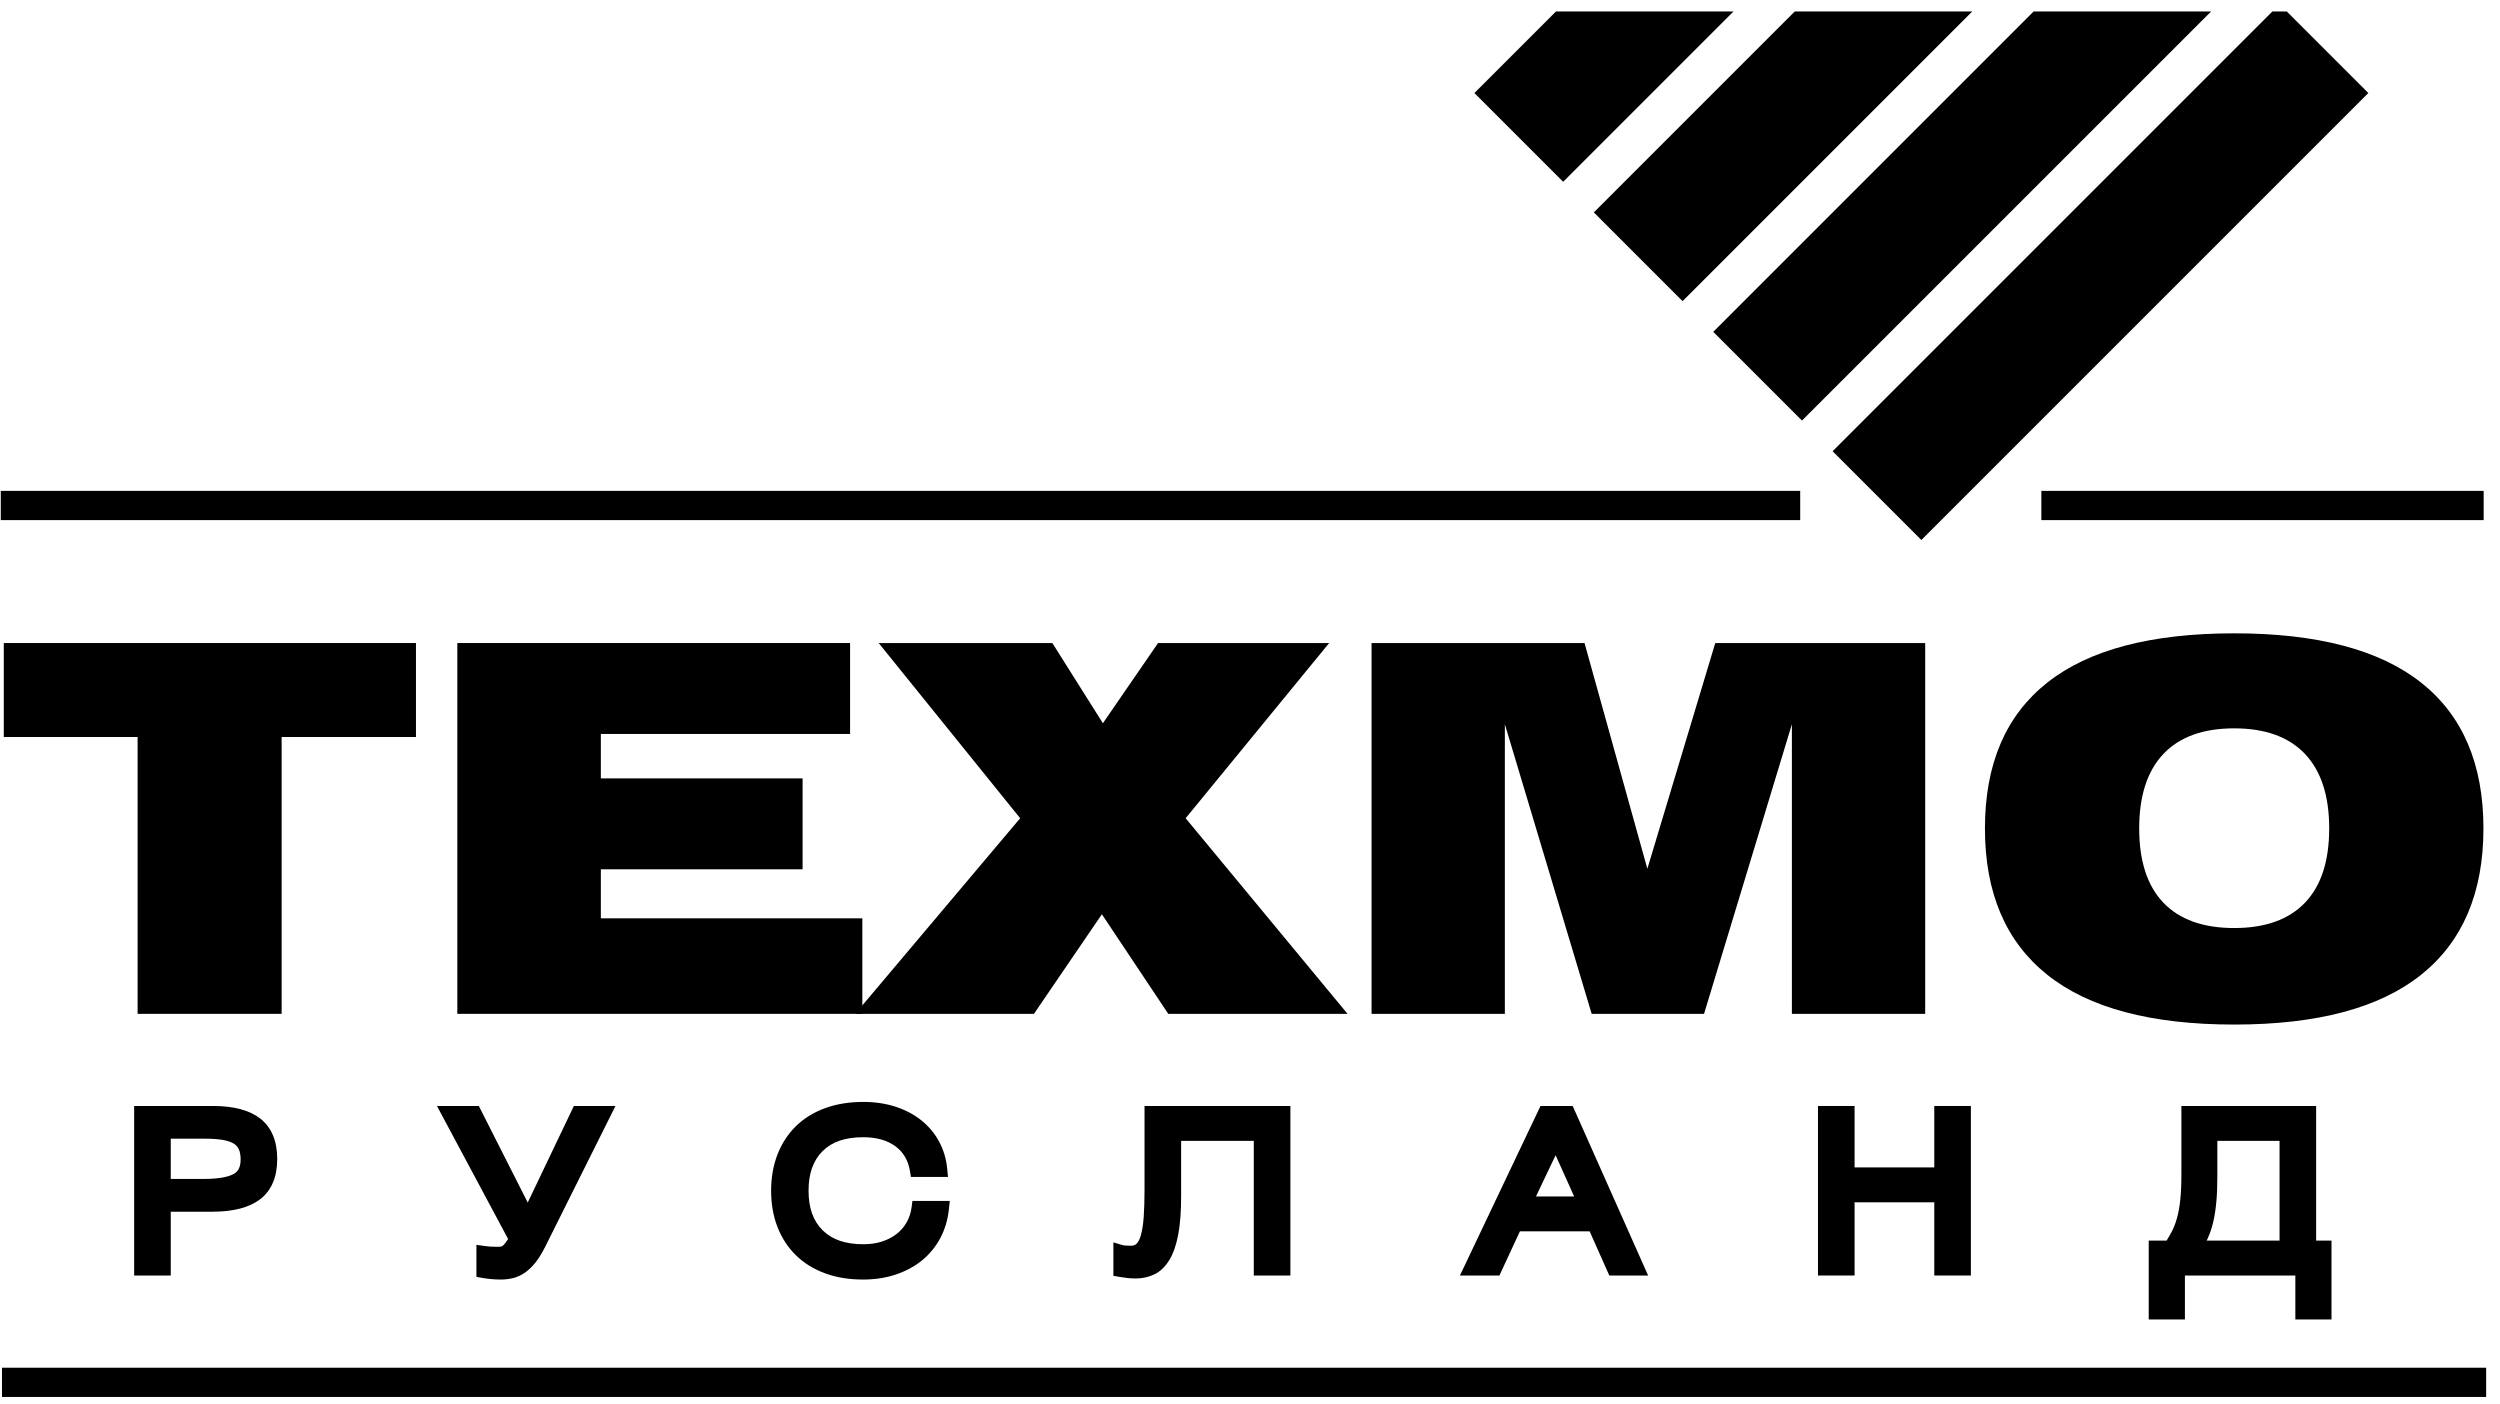 <svg width="171" height="96" viewBox="0 0 171 96" fill="none" xmlns="http://www.w3.org/2000/svg">
<path d="M11.179 86.745H9.675V76.149H14.565C15.878 76.149 16.857 76.402 17.498 76.907C18.141 77.413 18.462 78.201 18.462 79.271C18.462 80.351 18.136 81.139 17.484 81.636C16.832 82.132 15.849 82.381 14.535 82.381H11.178V86.745H11.179ZM11.179 81.139H13.967C14.998 81.139 15.754 81.003 16.236 80.73C16.718 80.458 16.959 79.986 16.959 79.315C16.959 78.945 16.901 78.636 16.784 78.388C16.667 78.14 16.489 77.943 16.251 77.797C16.012 77.65 15.713 77.546 15.354 77.483C14.993 77.42 14.565 77.388 14.069 77.388H11.179V81.139H11.179Z" fill="black"/>
<path d="M11.679 87.245H9.176V75.649H14.565C15.988 75.649 17.079 75.94 17.808 76.515C18.573 77.117 18.962 78.045 18.962 79.271C18.962 80.51 18.567 81.439 17.788 82.033C17.049 82.596 15.955 82.881 14.536 82.881H11.679V87.245H11.679ZM10.175 86.245H10.679V81.881H14.535C15.731 81.881 16.621 81.665 17.182 81.238C17.707 80.838 17.962 80.194 17.962 79.271C17.962 78.354 17.709 77.71 17.189 77.3C16.641 76.868 15.758 76.649 14.565 76.649H10.175V86.245H10.175ZM13.967 81.639H10.679V76.888H14.069C14.591 76.888 15.052 76.922 15.44 76.991C15.86 77.064 16.22 77.192 16.511 77.37C16.834 77.568 17.077 77.839 17.235 78.175C17.383 78.489 17.458 78.873 17.458 79.315C17.458 80.389 16.927 80.914 16.481 81.166C15.919 81.484 15.097 81.639 13.967 81.639ZM11.679 80.639H13.967C15.137 80.639 15.712 80.452 15.989 80.295C16.191 80.181 16.459 79.956 16.459 79.315C16.459 79.021 16.416 78.781 16.331 78.601C16.256 78.442 16.144 78.318 15.989 78.222C15.806 78.111 15.563 78.027 15.267 77.975C14.935 77.917 14.532 77.887 14.069 77.887H11.679V80.639V80.639Z" fill="black"/>
<path d="M32.445 76.149L36.108 83.387L39.568 76.149H41.29L36.838 85.067C36.634 85.475 36.429 85.805 36.225 86.058C36.021 86.311 35.814 86.508 35.605 86.65C35.395 86.79 35.179 86.887 34.955 86.942C34.731 86.995 34.498 87.021 34.255 87.021C34.05 87.021 33.846 87.012 33.642 86.993C33.437 86.973 33.252 86.949 33.087 86.919V85.723C33.224 85.742 33.364 85.757 33.51 85.767C33.656 85.777 33.826 85.782 34.021 85.782C34.176 85.782 34.305 85.769 34.407 85.745C34.51 85.721 34.607 85.672 34.7 85.599C34.792 85.526 34.886 85.424 34.984 85.292C35.082 85.162 35.198 84.988 35.334 84.774L30.722 76.149H32.445V76.149Z" fill="black"/>
<path d="M34.254 87.521C34.035 87.521 33.813 87.51 33.596 87.49C33.367 87.468 33.172 87.442 32.999 87.412L32.587 87.338V85.148L33.156 85.228C33.282 85.245 33.41 85.259 33.544 85.268C33.677 85.277 33.837 85.282 34.021 85.282C34.164 85.282 34.246 85.269 34.289 85.258C34.323 85.251 34.356 85.233 34.391 85.206C34.43 85.175 34.494 85.114 34.583 84.994C34.633 84.928 34.689 84.846 34.755 84.749L29.888 75.649H32.752L36.096 82.255L39.252 75.649H42.098L37.285 85.29C37.066 85.726 36.841 86.091 36.614 86.372C36.378 86.663 36.133 86.895 35.884 87.064C35.625 87.237 35.352 87.359 35.073 87.427C34.809 87.49 34.535 87.521 34.254 87.521ZM33.586 86.485C33.62 86.488 33.654 86.492 33.69 86.495C34.073 86.53 34.482 86.539 34.84 86.455C35.004 86.415 35.164 86.343 35.327 86.234C35.492 86.123 35.664 85.957 35.837 85.744C36.018 85.519 36.205 85.215 36.391 84.843L40.482 76.649H39.883L36.121 84.519L32.138 76.649H31.557L35.913 84.796L35.756 85.043C35.607 85.277 35.485 85.457 35.386 85.591C35.26 85.76 35.136 85.892 35.009 85.992C34.859 86.11 34.695 86.191 34.522 86.231C34.384 86.265 34.219 86.281 34.021 86.281C33.86 86.281 33.716 86.278 33.587 86.272V86.485H33.586Z" fill="black"/>
<path d="M63.877 84.445C63.589 84.986 63.212 85.445 62.746 85.825C62.279 86.205 61.731 86.499 61.104 86.707C60.476 86.917 59.787 87.021 59.038 87.021C58.133 87.021 57.323 86.891 56.608 86.627C55.893 86.365 55.287 85.99 54.791 85.503C54.294 85.018 53.912 84.431 53.645 83.745C53.377 83.059 53.244 82.293 53.244 81.446C53.244 80.6 53.377 79.834 53.645 79.147C53.912 78.461 54.294 77.875 54.791 77.388C55.287 76.902 55.895 76.528 56.616 76.265C57.335 76.002 58.148 75.871 59.053 75.871C59.792 75.871 60.471 75.971 61.089 76.169C61.707 76.37 62.244 76.651 62.701 77.016C63.159 77.382 63.524 77.817 63.796 78.323C64.069 78.829 64.234 79.388 64.293 80.002H62.73C62.585 79.145 62.188 78.479 61.541 78.002C60.894 77.526 60.06 77.287 59.038 77.287C57.685 77.287 56.641 77.654 55.907 78.389C55.172 79.124 54.805 80.143 54.805 81.446C54.805 82.75 55.175 83.769 55.914 84.504C56.654 85.239 57.7 85.606 59.053 85.606C59.578 85.606 60.057 85.536 60.49 85.394C60.923 85.254 61.305 85.054 61.636 84.796C61.967 84.538 62.237 84.227 62.446 83.862C62.655 83.497 62.789 83.091 62.847 82.643H64.409C64.341 83.305 64.164 83.906 63.877 84.445Z" fill="black"/>
<path d="M59.038 87.521C58.077 87.521 57.201 87.378 56.435 87.096C55.657 86.811 54.986 86.394 54.441 85.86C53.895 85.326 53.471 84.676 53.179 83.926C52.891 83.187 52.744 82.352 52.744 81.446C52.744 80.54 52.891 79.706 53.18 78.966C53.47 78.219 53.894 77.568 54.44 77.031C54.986 76.497 55.66 76.081 56.444 75.795C57.215 75.514 58.092 75.371 59.053 75.371C59.84 75.371 60.576 75.48 61.242 75.694C61.916 75.912 62.512 76.225 63.013 76.626C63.523 77.032 63.934 77.524 64.236 78.086C64.539 78.649 64.726 79.277 64.79 79.954L64.842 80.501H62.308L62.238 80.085C62.114 79.355 61.789 78.806 61.245 78.404C60.688 77.994 59.946 77.786 59.038 77.786C57.812 77.786 56.903 78.099 56.261 78.742C55.618 79.384 55.305 80.269 55.305 81.446C55.305 82.622 55.62 83.506 56.267 84.149C56.915 84.793 57.826 85.106 59.053 85.106C59.524 85.106 59.956 85.043 60.336 84.919C60.711 84.797 61.045 84.623 61.329 84.401C61.607 84.185 61.837 83.919 62.013 83.613C62.188 83.306 62.303 82.958 62.353 82.578L62.41 82.143H64.964L64.907 82.694C64.833 83.417 64.635 84.085 64.319 84.68C64.001 85.277 63.578 85.793 63.062 86.213C62.55 86.629 61.944 86.955 61.261 87.182C60.587 87.406 59.839 87.521 59.038 87.521ZM59.053 76.37C58.21 76.37 57.448 76.492 56.787 76.734C56.137 76.971 55.584 77.311 55.14 77.745C54.697 78.181 54.35 78.714 54.111 79.328C53.867 79.953 53.743 80.665 53.743 81.446C53.743 82.227 53.867 82.939 54.111 83.562C54.351 84.18 54.697 84.712 55.14 85.146C55.584 85.581 56.136 85.921 56.78 86.158C57.435 86.399 58.195 86.521 59.038 86.521C59.731 86.521 60.373 86.424 60.945 86.233C61.513 86.045 62.013 85.777 62.43 85.437C62.843 85.102 63.181 84.689 63.435 84.211C63.61 83.883 63.74 83.525 63.824 83.143H63.263C63.179 83.488 63.051 83.812 62.88 84.11C62.639 84.53 62.324 84.893 61.943 85.19C61.567 85.483 61.131 85.711 60.645 85.87C60.165 86.026 59.629 86.106 59.053 86.106C57.569 86.106 56.395 85.686 55.562 84.859C54.729 84.03 54.306 82.882 54.306 81.446C54.306 80.011 54.726 78.863 55.554 78.035C56.382 77.207 57.554 76.787 59.038 76.787C60.164 76.787 61.105 77.06 61.838 77.599C62.481 78.074 62.915 78.712 63.131 79.502H63.707C63.63 79.166 63.513 78.851 63.356 78.559C63.118 78.117 62.792 77.729 62.389 77.407C61.983 77.082 61.493 76.826 60.935 76.645C60.369 76.462 59.736 76.37 59.053 76.37Z" fill="black"/>
<path d="M87.763 76.149V86.745H86.259V77.534H80.289V81.811C80.289 82.842 80.227 83.689 80.099 84.35C79.973 85.013 79.793 85.535 79.56 85.92C79.326 86.303 79.049 86.572 78.728 86.722C78.406 86.873 78.056 86.949 77.677 86.949C77.511 86.949 77.34 86.938 77.166 86.919C76.99 86.9 76.82 86.875 76.655 86.846V85.649C76.723 85.67 76.818 85.684 76.94 85.693C77.061 85.703 77.2 85.708 77.356 85.708C77.647 85.708 77.889 85.619 78.078 85.438C78.268 85.257 78.413 84.988 78.516 84.628C78.618 84.269 78.689 83.816 78.728 83.27C78.766 82.726 78.786 82.084 78.786 81.343V76.149H87.763Z" fill="black"/>
<path d="M77.677 87.448C77.497 87.448 77.307 87.438 77.111 87.416C76.93 87.396 76.748 87.37 76.569 87.338L76.156 87.266V84.978L76.798 85.171C76.806 85.173 76.853 85.186 76.975 85.194C77.087 85.203 77.209 85.208 77.356 85.208C77.571 85.208 77.674 85.133 77.733 85.077C77.857 84.959 77.958 84.763 78.035 84.491C78.128 84.166 78.193 83.744 78.23 83.234C78.267 82.7 78.286 82.063 78.286 81.344V75.649H88.263V87.245H85.759V78.034H80.789V81.811C80.789 82.887 80.724 83.749 80.59 84.444C80.452 85.171 80.255 85.739 79.987 86.179C79.701 86.648 79.349 86.983 78.94 87.175C78.551 87.357 78.126 87.448 77.677 87.448ZM77.155 86.415C77.177 86.418 77.199 86.42 77.221 86.423C77.716 86.477 78.141 86.445 78.517 86.269C78.744 86.163 78.952 85.958 79.133 85.66C79.334 85.329 79.494 84.856 79.609 84.257C79.729 83.632 79.79 82.809 79.79 81.811V77.034H86.759V86.245H87.263V76.649H79.286V81.343C79.286 82.086 79.266 82.746 79.227 83.305C79.185 83.883 79.108 84.374 78.997 84.765C78.868 85.217 78.68 85.556 78.422 85.801C78.141 86.07 77.781 86.208 77.356 86.208C77.285 86.208 77.218 86.207 77.155 86.205V86.415Z" fill="black"/>
<path d="M105.686 76.149H107.248L111.962 86.745H110.401L109.057 83.723H103.643L102.241 86.745H100.651L105.686 76.149ZM108.445 82.337L106.416 77.827L104.27 82.337H108.445Z" fill="black"/>
<path d="M112.732 87.245H110.076L108.732 84.222H103.962L102.56 87.245H99.859L105.37 75.649H107.572L112.732 87.245ZM110.725 86.245H111.192L106.923 76.649H106.434L109.218 82.837H103.478L106.423 76.649H106.001L101.441 86.245H101.922L103.323 83.223H109.381L110.725 86.245ZM105.061 81.837H107.672L106.403 79.017L105.061 81.837Z" fill="black"/>
<path d="M126.353 80.351H132.805V76.149H134.308V86.745H132.805V81.738H126.353V86.745H124.85V76.149H126.353V80.351Z" fill="black"/>
<path d="M134.808 87.245H132.305V82.238H126.853V87.245H124.35V75.649H126.853V79.851H132.305V75.649H134.808V87.245ZM133.304 86.245H133.809V76.649H133.304V80.851H125.853V76.649H125.35V86.245H125.853V81.238H133.304V86.245Z" fill="black"/>
<path d="M157.924 76.149V85.358H158.975V89.751H157.501V86.745H148.948V89.751H147.473V85.358H148.466C148.661 85.067 148.836 84.772 148.991 84.475C149.148 84.178 149.278 83.84 149.385 83.46C149.492 83.081 149.573 82.639 149.627 82.132C149.681 81.626 149.707 81.023 149.707 80.322V76.149H157.924ZM151.167 77.534V80.469C151.167 81.11 151.144 81.673 151.101 82.154C151.056 82.636 150.991 83.066 150.903 83.446C150.816 83.825 150.704 84.166 150.568 84.468C150.43 84.77 150.271 85.067 150.086 85.358H156.421V77.534H151.167Z" fill="black"/>
<path d="M159.475 90.251H157.002V87.245H149.448V90.251H146.973V84.857H148.194C148.322 84.655 148.44 84.449 148.548 84.243C148.687 83.98 148.806 83.671 148.904 83.324C149.004 82.97 149.08 82.551 149.13 82.079C149.181 81.595 149.207 81.004 149.207 80.322V75.649H158.424V84.858H159.475V90.251H159.475ZM158.001 89.251H158.475V85.857H157.423V76.649H150.206V80.322C150.206 81.038 150.179 81.665 150.124 82.184C150.068 82.713 149.981 83.188 149.866 83.595C149.747 84.016 149.606 84.38 149.433 84.707C149.27 85.02 149.084 85.333 148.881 85.635L148.733 85.857H147.973V89.251H148.448V86.245H158.001V89.251H158.001ZM156.921 85.857H149.178L149.664 85.09C149.833 84.824 149.983 84.545 150.113 84.261C150.234 83.992 150.336 83.679 150.416 83.334C150.498 82.982 150.561 82.57 150.603 82.108C150.645 81.641 150.667 81.09 150.667 80.469V77.034H156.921V85.857V85.857ZM150.937 84.857H155.921V78.034H151.666V80.468C151.666 81.119 151.644 81.701 151.599 82.198C151.551 82.713 151.483 83.158 151.39 83.559C151.296 83.967 151.172 84.342 151.023 84.673C150.995 84.735 150.966 84.796 150.937 84.857Z" fill="black"/>
<path d="M9.412 50.412H0.259V43.984H28.452V50.412H19.264V69.347H9.412V50.412Z" fill="black"/>
<path d="M31.281 43.984H58.146V50.202H41.098V53.242H54.897V59.46H41.098V62.814H58.984V69.347H31.281V43.984Z" fill="black"/>
<path d="M69.779 55.967L60.102 43.984H71.98L75.438 49.469L79.211 43.984H90.914L81.098 55.967L92.172 69.347H79.91L75.369 62.535L70.722 69.347H58.495L69.779 55.967Z" fill="black"/>
<path d="M93.814 43.984H108.382L112.679 59.425L117.324 43.984H131.683V69.347H122.565V49.538L116.557 69.347H108.871L102.932 49.538V69.347H93.814V43.984V43.984Z" fill="black"/>
<path d="M135.77 56.666C135.77 52.264 137.191 48.939 140.033 46.691C142.874 44.444 147.136 43.32 152.818 43.32C158.501 43.32 162.763 44.444 165.605 46.691C168.446 48.939 169.867 52.264 169.867 56.666C169.867 61.067 168.446 64.404 165.605 66.674C162.763 68.945 158.501 70.08 152.818 70.08C147.136 70.08 142.874 68.945 140.033 66.674C137.191 64.404 135.77 61.067 135.77 56.666ZM146.321 56.666C146.321 58.901 146.874 60.596 147.98 61.749C149.086 62.901 150.7 63.478 152.818 63.478C154.938 63.478 156.551 62.901 157.657 61.749C158.763 60.596 159.317 58.901 159.317 56.666C159.317 54.429 158.763 52.73 157.657 51.566C156.551 50.401 154.938 49.819 152.818 49.819C150.699 49.819 149.086 50.401 147.98 51.566C146.874 52.73 146.321 54.429 146.321 56.666Z" fill="black"/>
<path d="M100.85 6.363L106.921 12.434L118.571 0.784H106.429L100.85 6.363Z" fill="black"/>
<path d="M117.187 22.698C119.208 24.719 121.232 26.743 123.255 28.767L151.24 0.784H139.099L117.187 22.698Z" fill="black"/>
<path d="M156.415 0.784H155.432L125.351 30.864L131.421 36.934H131.423L161.994 6.363L156.415 0.784Z" fill="black"/>
<path d="M109.019 14.528C111.042 16.553 113.064 18.574 115.088 20.599L134.903 0.784H122.762L109.019 14.528Z" fill="black"/>
<path d="M123.134 33.576H0.053V35.576H123.134V33.576Z" fill="black"/>
<path d="M170.053 93.552H0.136V95.551H170.053V93.552Z" fill="black"/>
<path d="M169.883 33.576H139.629V35.576H169.883V33.576Z" fill="black"/>
</svg>
